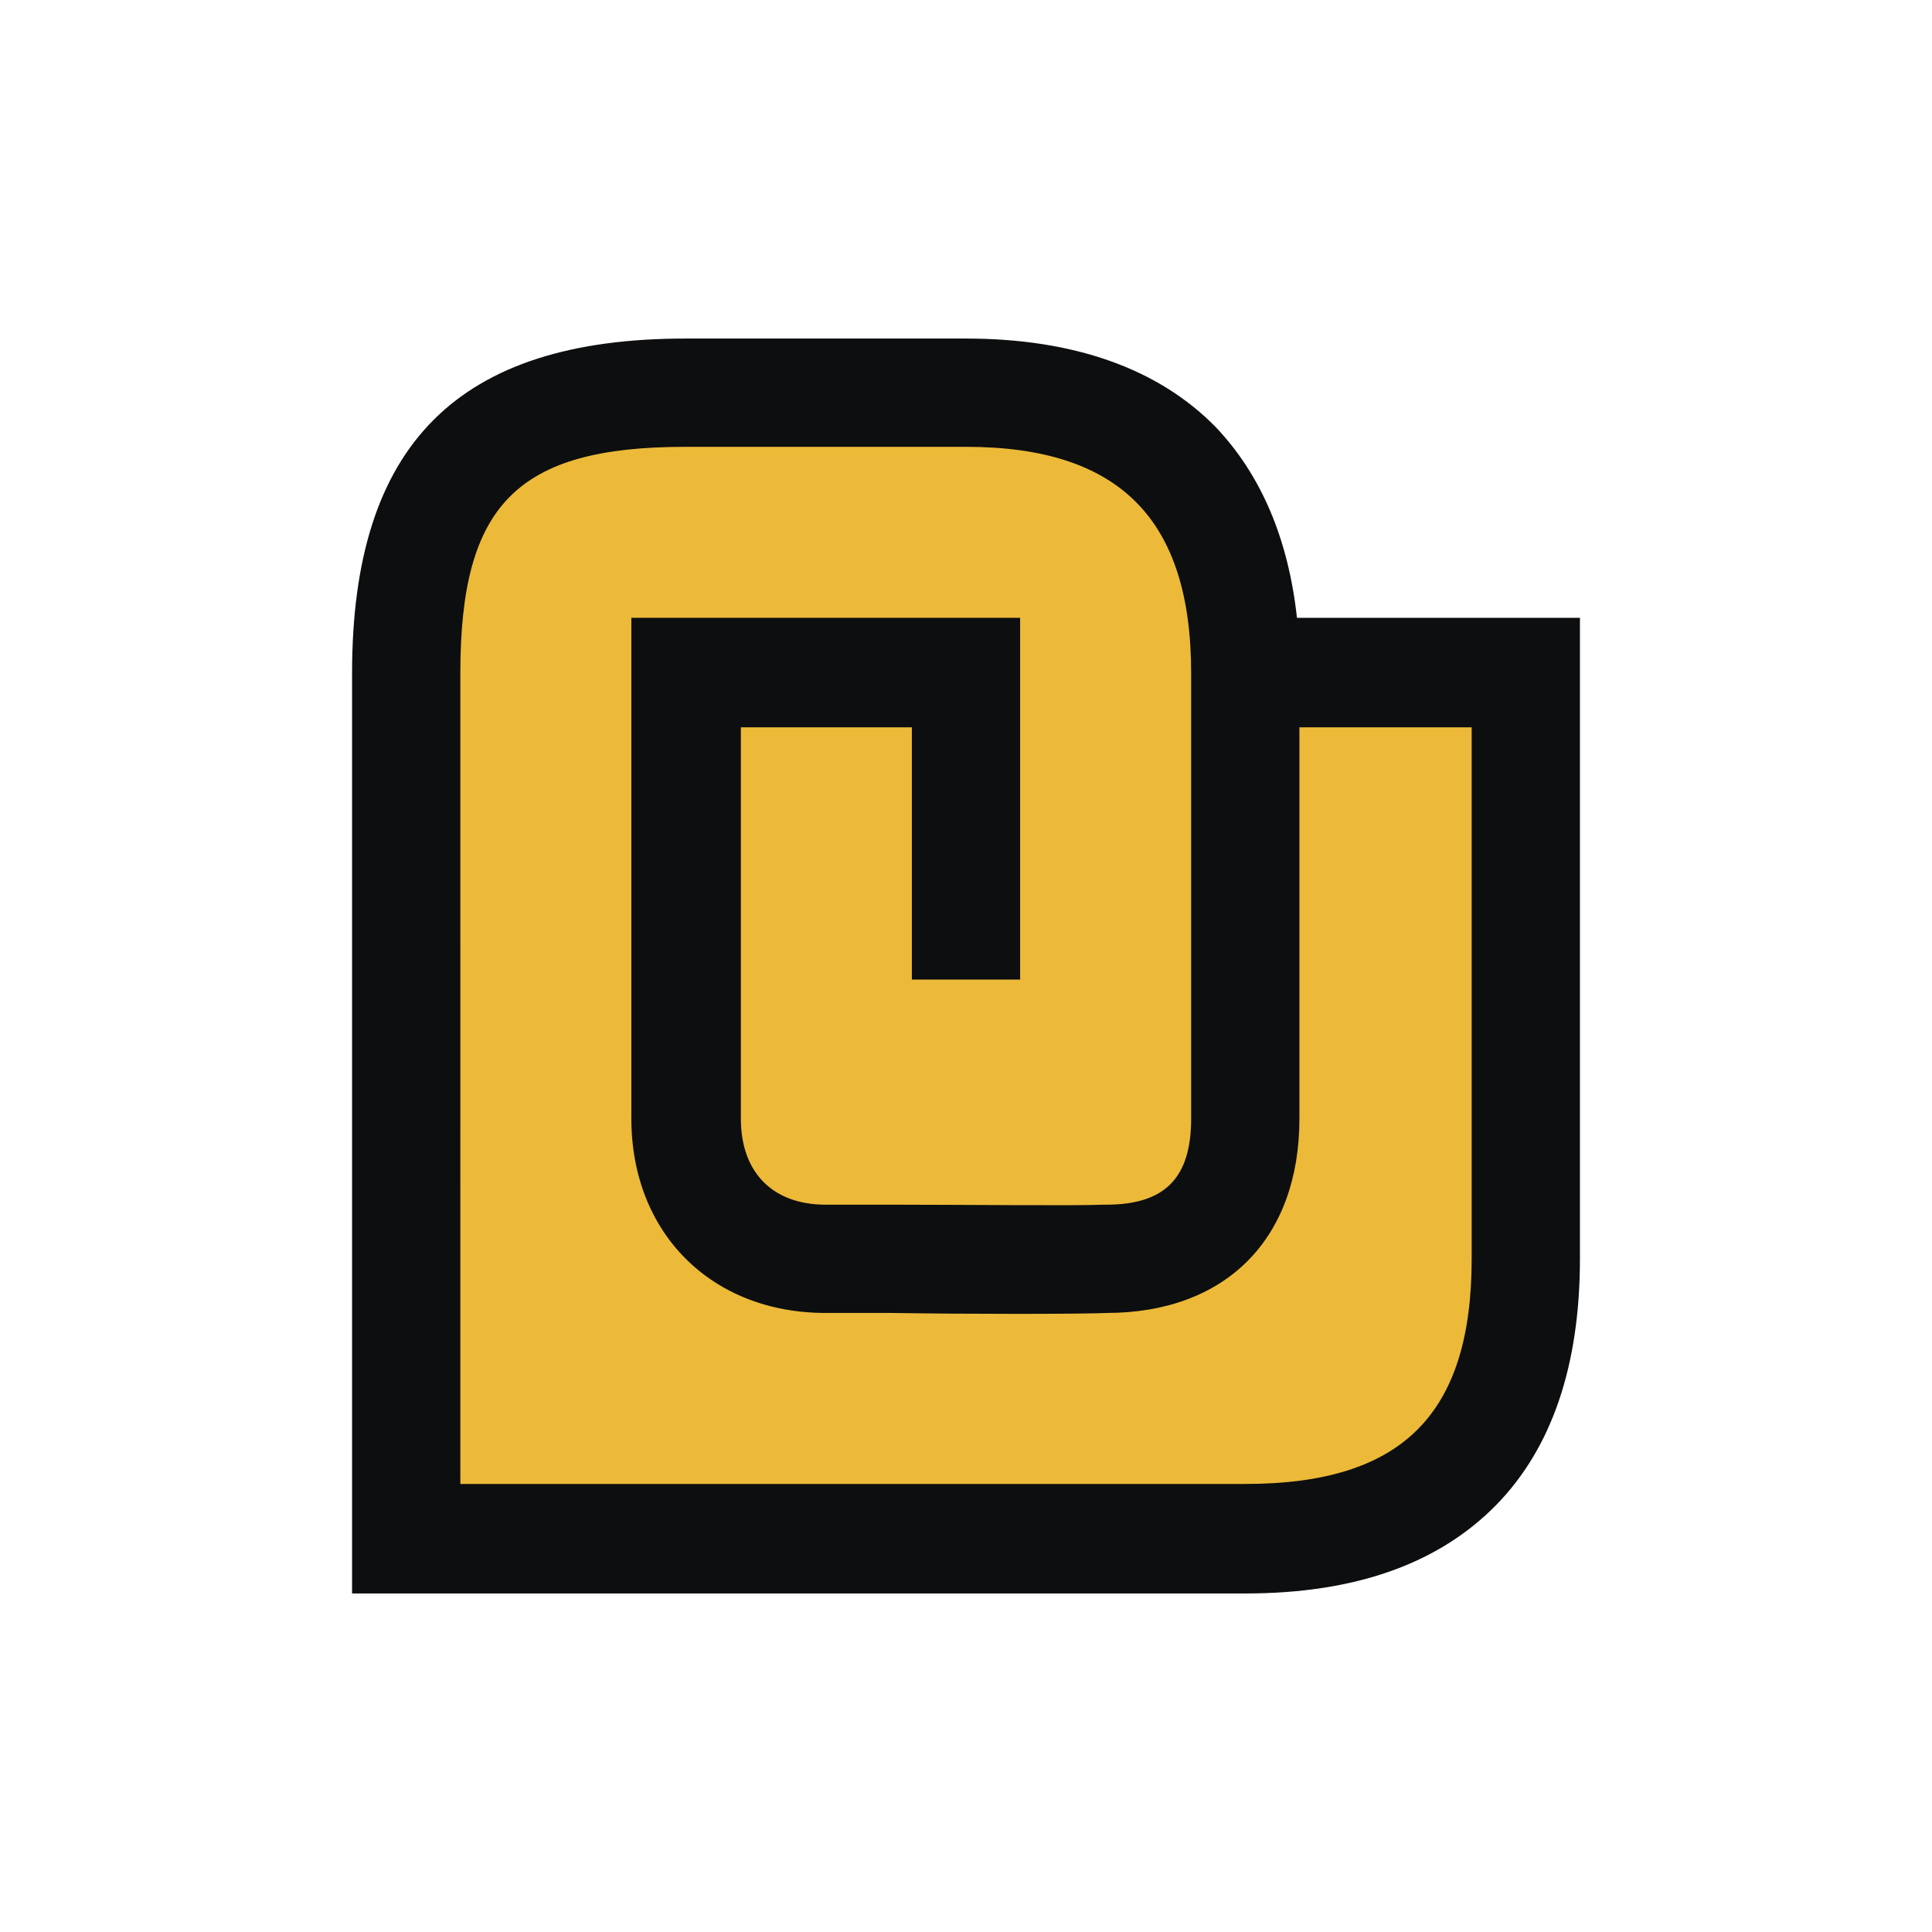 <svg xmlns="http://www.w3.org/2000/svg" width="2500" height="2500" viewBox="0 0 192.756 192.756"><g fill-rule="evenodd" clip-rule="evenodd"><path fill="#fff" d="M0 0h192.756v192.756H0V0z"/><path d="M82.385 33.777H68.392c-22.709 0-33.266 10.556-33.266 33.388v91.816h89.116c10.926 0 19.271-2.947 25.041-8.838 5.523-5.646 8.348-13.871 8.348-24.551V61.64h-28.232c-.861-7.855-3.561-14.239-8.102-19.026-5.77-5.89-14.24-8.837-24.919-8.837H82.385z" fill="#0c0e0f"/><path d="M45.928 67.165c0-16.816 5.646-22.586 22.464-22.586h27.986c15.345 0 22.464 7.241 22.464 22.586v44.433c0 5.893-2.578 8.594-8.471 8.594h-.244c-2.947.123-13.872 0-21.114 0h-6.628c-5.278 0-8.47-3.191-8.47-8.594V72.566h17.062v25.163h10.802V61.64H62.991v49.958c0 11.418 7.979 19.396 19.395 19.396h6.628c7.733.121 18.29.121 21.481 0h-.123c11.906 0 19.271-7.365 19.271-19.396V72.566h17.186v53.026c0 15.59-6.998 22.463-22.586 22.463H45.929l-.001-80.89z" fill="#ecb939"/></g></svg>
